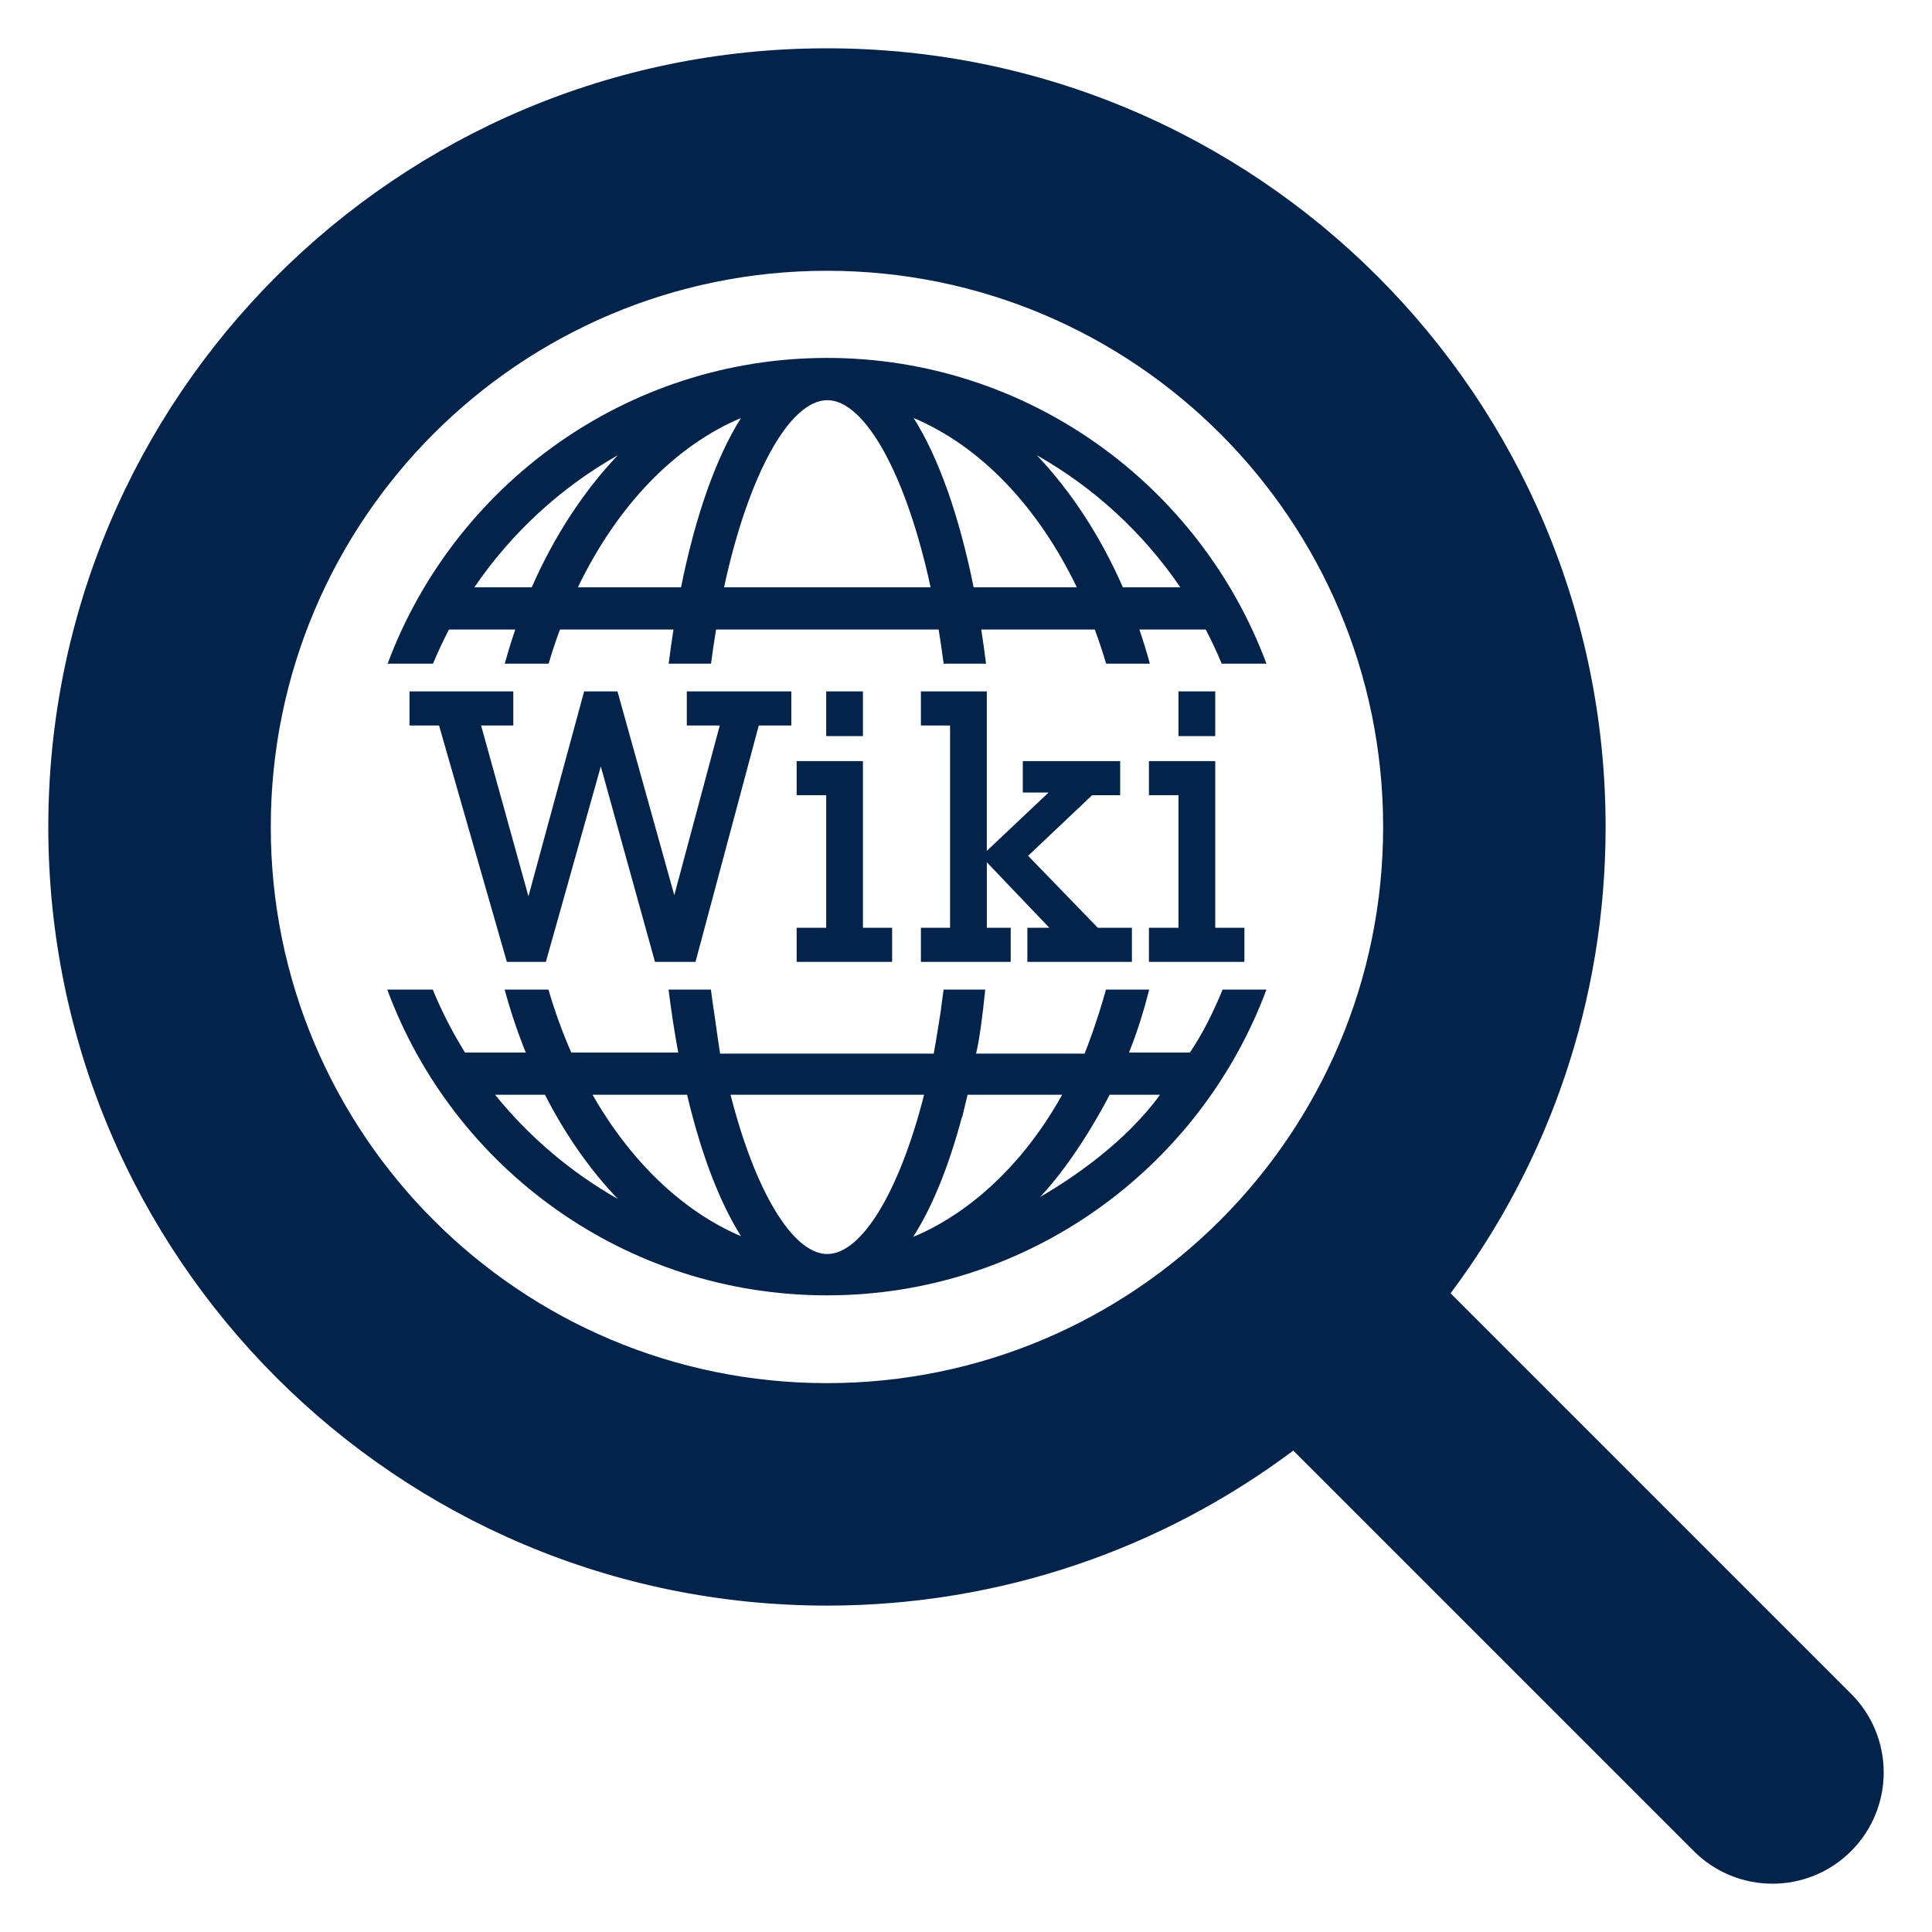 <?xml version="1.0" encoding="iso-8859-1"?>
<!-- Generator: Adobe Illustrator 24.1.1, SVG Export Plug-In . SVG Version: 6.00 Build 0)  -->
<svg version="1.1" id="Layer_1" xmlns="http://www.w3.org/2000/svg" xmlns:xlink="http://www.w3.org/1999/xlink" x="0px" y="0px"
	 width="500px" height="500px" viewBox="0 0 500 500" style="enable-background:new 0 0 500 500;" xml:space="preserve">
<g>
	<g>
		<path style="fill:#03234B;" d="M479.067,438.356L375.411,334.699c25.196-33.641,40.119-75.421,40.119-120.684
			c0-111.293-90.222-201.515-201.515-201.515S12.5,102.722,12.5,214.015S102.722,415.53,214.015,415.53
			c45.264,0,87.044-14.925,120.684-40.119l103.657,103.657c11.242,11.243,29.47,11.243,40.711,0
			C490.311,467.826,490.311,449.598,479.067,438.356z M214.015,357.954c-79.495,0-143.939-64.444-143.939-143.939
			S134.52,70.076,214.015,70.076s143.939,64.444,143.939,143.939S293.51,357.954,214.015,357.954z"/>
		<path style="fill:#03234B;" d="M214.058,92.628c-52.04,0.019-96.54,32.988-113.743,79.132h1.067h1.073h7.457h1.069h1.082
			c1.248-3.008,2.627-5.961,4.139-8.844h17.152c-0.995,2.911-1.901,5.86-2.718,8.844h1.049h1.029h7.198h1.034h1.042
			c0.882-3.008,1.858-5.96,2.928-8.844h29.377c-0.457,2.895-0.861,5.856-1.239,8.844h1.008h1.009h6.924h1.009h1.009
			c0.395-2.987,0.818-5.945,1.3-8.844h57.602c0.482,2.899,0.906,5.857,1.301,8.844h1.009h1.008h6.934h1.009h1.008
			c-0.379-2.988-0.784-5.949-1.241-8.844h29.384c1.07,2.884,2.047,5.837,2.93,8.844h1.042h1.034h7.17h1.029h1.05
			c-0.817-2.984-1.722-5.934-2.717-8.844h17.17c1.513,2.884,2.892,5.837,4.14,8.844h1.082h1.069h7.288h1.101h1.039
			C310.584,125.619,266.1,92.647,214.058,92.628z M137.619,151.993h-14.852c9.621-14.115,22.334-25.806,37.107-34.165
			C150.989,127.18,143.37,138.857,137.619,151.993z M176.251,151.993h-26.693c10.191-21.15,25.055-36.56,42.211-43.816
			C185.338,118.354,180.005,133.395,176.251,151.993z M187.385,151.993c6.254-29.019,16.934-48.427,26.717-48.427
			c9.792,0,20.48,19.408,26.738,48.427H187.385z M251.979,151.993c-3.758-18.596-9.097-33.636-15.533-43.815
			c17.164,7.259,32.035,22.667,42.232,43.815H251.979z M290.597,151.993c-5.753-13.141-13.376-24.823-22.265-34.178
			c14.785,8.36,27.507,20.056,37.135,34.178H290.597z"/>
		<path style="fill:#03234B;" d="M325.613,256.103h-7.038h-1.085h-1.087c-3.682,9.133-7.435,14.804-8.482,16.301h-15.747
			c2.126-5.231,3.847-10.822,5.24-16.301h-1.018h-1.042h-6.948h-1.14h-1.037c-2.384,8.507-4.78,14.681-5.544,16.576h-28.078
			c0.871-3.573,1.676-9.745,2.375-16.576h-1.009h-1.007h-6.747h-1.008h-1.008c-0.2,1.542-0.413,3.118-0.645,4.733l-0.024,0.167
			l0.021,0.107c-0.215,1.437-0.442,2.85-0.676,4.257c-0.383,2.439-0.797,4.896-1.231,7.312h-55.29
			c-0.237-1.542-0.771-5.085-1.404-9.703c-0.352-2.247-0.672-4.549-0.976-6.872h-1.009h-1.008h-6.928h-1.01h-1.005
			c0.704,5.605,1.536,11.069,2.509,16.301h-27.675c-2.294-5.193-4.265-10.654-5.912-16.301h-1.056h-1.029h-7.182h-1.027h-1.047
			c1.517,5.574,3.337,11.016,5.471,16.301h-15.716c-3.243-5.192-6.031-10.653-8.359-16.301h-1.102h-1.063h-7.472h-1.039h-1.096
			c17.149,46.402,61.761,79.132,113.792,79.132c52.065,0,96.568-32.973,113.738-79.132h-1.041H325.613z M128.127,283.319h12.906
			c5.269,10.311,11.589,19.349,18.842,26.957C147.773,303.411,136.918,294.203,128.127,283.319z M153.35,283.319h24.468
			c3.599,15.241,8.394,27.798,13.963,36.612C176.797,313.57,163.282,300.711,153.35,283.319z M214.102,324.54
			c-8.885,0-18.659-16.134-25.036-41.221h50.09C232.777,308.406,222.995,324.54,214.102,324.54z M236.335,320.093
			c4.932-7.718,9.16-18.107,12.605-30.977l0.033,0.17l1.083-4.487c0.146-0.606,0.263-1.105,0.348-1.479h24.481
			C261.024,308.213,243.121,317.376,236.335,320.093z M269.204,309.759c9.16-9.753,16.447-23.466,17.976-26.439h13.045
			C291.117,295.817,277.4,304.998,269.204,309.759z"/>
		<polygon style="fill:#03234B;" points="128.203,187.756 129.203,187.756 132.841,187.756 132.841,178.932 130.919,178.932 
			129.904,178.932 128.868,178.932 109.387,178.932 108.314,178.932 107.28,178.932 105.978,178.932 105.978,183.137 
			105.978,186.929 105.978,187.756 106.828,187.756 113.625,187.756 120.633,212.188 120.92,213.188 121.207,214.188 
			123.193,221.11 123.48,222.11 123.767,223.11 125.93,230.651 127.67,236.715 130.068,245.076 131.174,248.932 137.989,248.932 
			139.003,248.932 140.044,248.932 141.272,248.932 148.528,223.11 148.809,222.11 149.09,221.11 151.036,214.188 151.317,213.188 
			151.598,212.188 155.488,198.344 159.324,212.188 159.602,213.188 159.879,214.188 161.797,221.11 162.074,222.11 162.351,223.11 
			169.507,248.932 172.194,248.932 173.198,248.932 174.205,248.932 179.997,248.932 180.817,245.868 181.551,243.124 
			182.286,240.378 186.942,222.983 187.209,221.984 187.477,220.983 189.296,214.188 189.563,213.188 189.831,212.188 
			196.37,187.756 204.801,187.756 204.801,178.932 183.154,178.932 182.147,178.932 181.141,178.932 177.743,178.932 
			177.743,187.756 180.336,187.756 181.346,187.756 182.341,187.756 186.272,187.756 181.439,205.797 180.387,209.725 
			179.344,213.619 174.507,231.677 172.611,224.875 171.561,221.11 169.631,214.188 169.352,213.188 169.073,212.188 
			159.801,178.932 151.174,178.932 142.138,212.188 141.866,213.188 141.594,214.188 139.713,221.11 139.441,222.11 139.17,223.11 
			136.985,231.149 136.762,231.972 135.662,228.004 134.301,223.093 127.735,199.401 126.995,196.734 126.276,194.139 
			124.507,187.756 127.176,187.756 		"/>
		<polygon style="fill:#03234B;" points="213.82,213.188 213.82,214.188 213.82,220.983 213.82,221.984 213.82,222.983 
			213.82,240.108 206.172,240.108 206.172,248.932 230.878,248.932 230.878,240.108 223.329,240.108 223.329,222.983 
			223.329,221.984 223.329,220.983 223.329,214.188 223.329,213.188 223.329,212.188 223.329,196.972 206.172,196.972 
			206.172,205.794 213.82,205.794 213.82,212.188 		"/>
		<rect x="213.82" y="178.932" style="fill:#03234B;" width="9.509" height="11.569"/>
		<path style="fill:#03234B;" d="M245.877,213.188v1v6.796v1v1v17.124h-7.548v8.824h6.727h1.005h1.007h6.577h1.007h1.009h5.903
			v-8.824h-5.183h-0.993v-0.198v-14.647v-2.115l0.12,0.126l0.943,0.989l0.943,0.989l14.17,14.856h-5.687v8.824h22.329h1.032h1.024
			h2.673v-8.824h-0.905h-1.014h-1.019h-5.885l-16.584-17.124l-0.968-1l-0.487-0.503l0.526-0.498l7.178-6.796l1.056-1l1.056-1
			l6.753-6.394h7.255v-8.822H264.7v8.136h6.667l-7.493,7.08l-1.059,1l-1.058,1l-6.37,6.019v-23.068v-14.297v-3.91h-0.381h-1.007
			h-6.913h-1.005h-1.007h-6.744v8.824h7.547c0,0.007,0.001,0.013,0.001,0.02v24.412V213.188z"/>
		<rect x="304.994" y="178.932" style="fill:#03234B;" width="9.509" height="11.569"/>
		<polygon style="fill:#03234B;" points="304.994,213.188 304.994,214.188 304.994,221.11 304.994,222.11 304.994,223.11 
			304.994,240.108 300.732,240.108 299.732,240.108 298.707,240.108 297.346,240.108 297.346,247.444 297.346,248.932 
			298.069,248.932 299.077,248.932 318.996,248.932 320.059,248.932 321.113,248.932 322.052,248.932 322.052,245.804 
			322.052,241.946 322.052,240.108 321.465,240.108 314.503,240.108 314.503,223.11 314.503,222.11 314.503,221.11 314.503,214.188 
			314.503,213.188 314.503,212.188 314.503,196.972 302.255,196.972 301.241,196.972 300.247,196.972 297.346,196.972 
			297.346,205.794 300.918,205.794 301.917,205.794 302.926,205.794 304.994,205.794 304.994,212.188 		"/>
	</g>
</g>
</svg>
